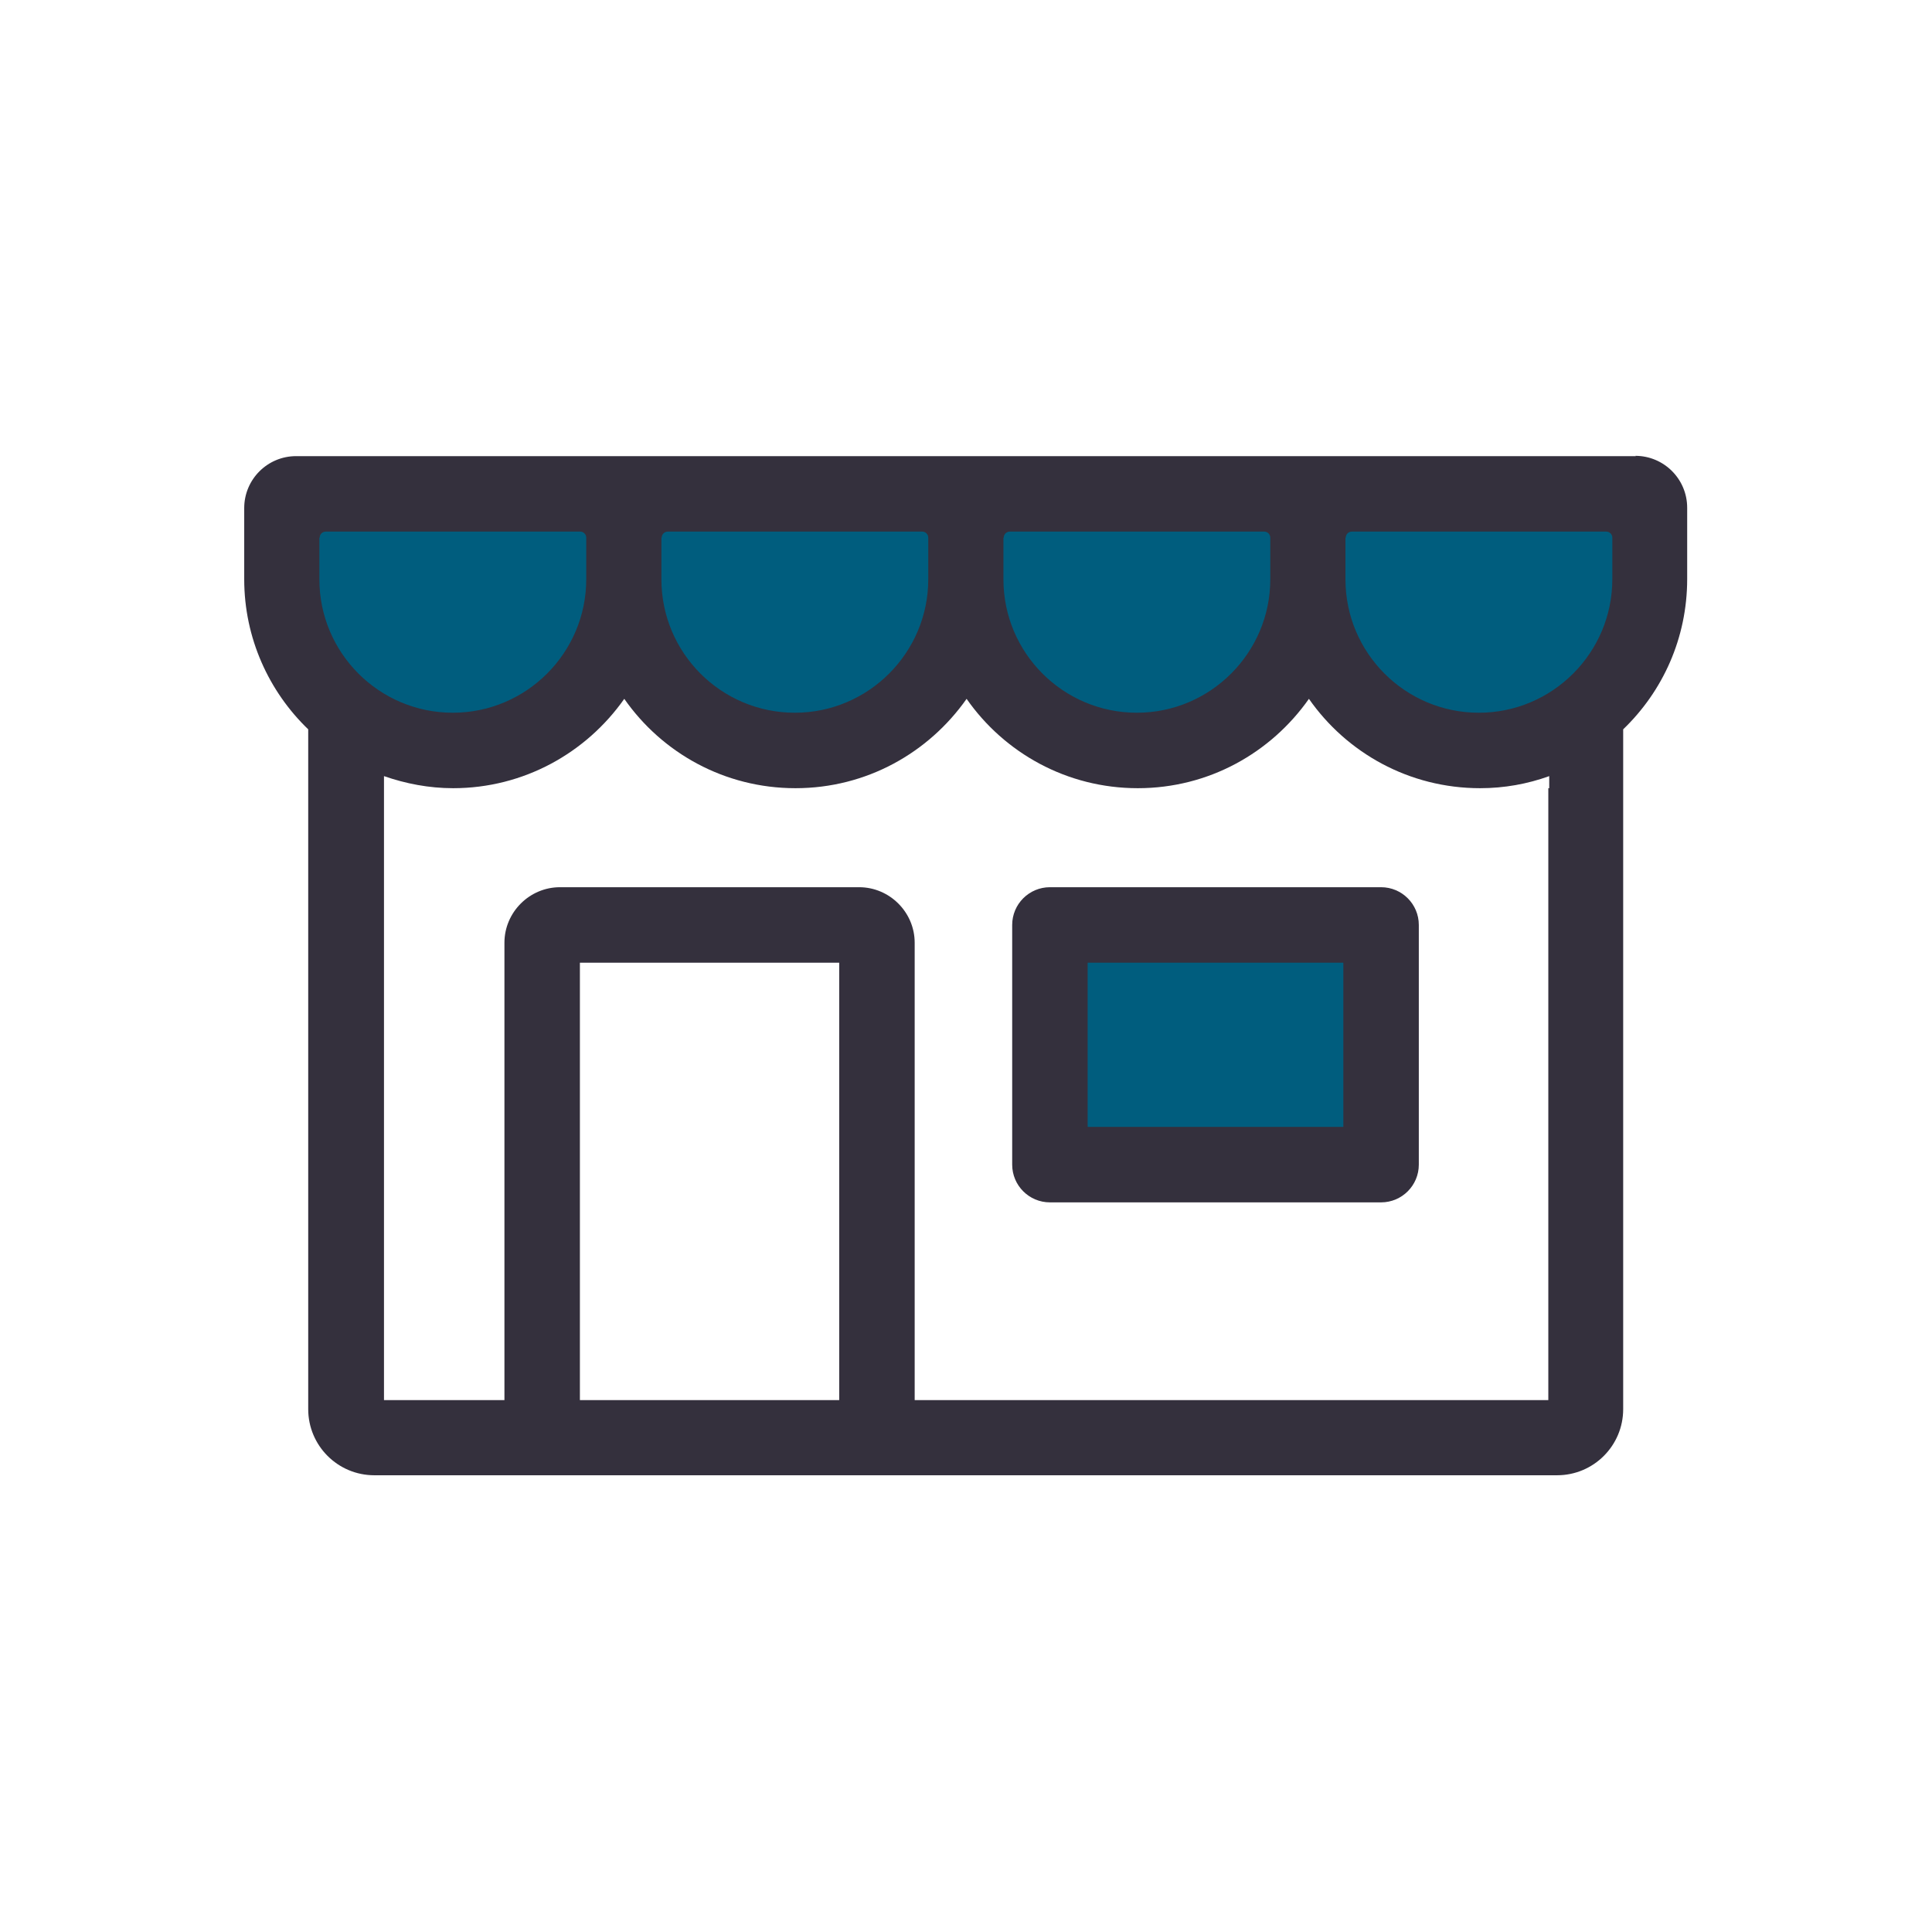 <?xml version="1.0" encoding="UTF-8"?>
<svg xmlns="http://www.w3.org/2000/svg" version="1.1" viewBox="0 0 64 64">
  <defs>
    <style>
      .cls-1 {
        fill: #34303d;
      }

      .cls-2 {
        fill: #005d7e;
      }
    </style>
  </defs>
  <!-- Generator: Adobe Illustrator 28.6.0, SVG Export Plug-In . SVG Version: 1.2.0 Build 709)  -->
  <g>
    <g id="SLATE">
      <g>
        <g>
          <path class="cls-2" d="M53.21,16.36h-8.43c-.8,0-1.45.65-1.45,1.45,0-.8-.65-1.45-1.45-1.45h-8.43c-.8,0-1.45.65-1.45,1.45,0-.8-.65-1.45-1.45-1.45h-8.43c-.8,0-1.45.65-1.45,1.45,0-.8-.65-1.45-1.45-1.45h-8.43c-.8,0-1.45.65-1.45,1.45v1.38c0,3.13,2.54,5.67,5.67,5.67s5.67-2.54,5.67-5.67c0,3.13,2.54,5.67,5.67,5.67s5.67-2.54,5.67-5.67c0,3.13,2.54,5.67,5.67,5.67s5.67-2.54,5.67-5.67c0,3.13,2.54,5.67,5.67,5.67s5.67-2.54,5.67-5.67v-1.38c0-.8-.65-1.45-1.45-1.45Z"/>
          <rect class="cls-2" x="34.78" y="30.64" width="10.97" height="7.94"/>
        </g>
        <g>
          <path class="cls-1" d="M54.19,15.11H9.81c-.95,0-1.72.77-1.72,1.72v2.36c0,1.95.82,3.72,2.12,4.97v22.52c0,1.21.98,2.19,2.19,2.19h4.3s13.59,0,13.59,0h0s21.29,0,21.29,0c1.21,0,2.19-.98,2.19-2.19v-22.52c1.31-1.26,2.12-3.02,2.12-4.98v-2.36c0-.95-.77-1.72-1.72-1.72ZM44.58,17.81c0-.11.09-.2.2-.2h8.43c.11,0,.2.09.2.2v1.38c0,2.43-1.98,4.42-4.42,4.42s-4.42-1.98-4.42-4.42v-1.38ZM33.25,17.81c0-.11.09-.2.2-.2h8.43c.11,0,.2.09.2.2v1.38c0,2.43-1.98,4.42-4.42,4.42s-4.42-1.98-4.42-4.42v-1.38ZM21.92,17.81c0-.11.09-.2.2-.2h8.43c.11,0,.2.09.2.2v1.38c0,2.43-1.98,4.42-4.42,4.42s-4.42-1.98-4.42-4.42v-1.38ZM10.59,17.81c0-.11.09-.2.2-.2h8.43c.11,0,.2.09.2.2v1.38c0,2.43-1.98,4.42-4.42,4.42s-4.42-1.98-4.42-4.42v-1.38ZM27.8,46.38h-8.59v-14.49h8.59v14.49ZM51.29,26.11v20.27h-20.99v-15.15c0-1.01-.83-1.84-1.84-1.84h-9.91c-1.01,0-1.84.83-1.84,1.84v15.15h-3.99v-20.67c.72.25,1.49.4,2.29.4,2.34,0,4.41-1.17,5.67-2.96,1.25,1.79,3.32,2.96,5.67,2.96s4.41-1.17,5.67-2.96c1.25,1.79,3.32,2.96,5.67,2.96s4.41-1.17,5.67-2.96c1.25,1.79,3.32,2.96,5.67,2.96.8,0,1.57-.14,2.29-.4v.4Z"/>
          <path class="cls-1" d="M45.75,29.39h-10.97c-.69,0-1.25.56-1.25,1.25v7.94c0,.69.56,1.25,1.25,1.25h10.97c.69,0,1.25-.56,1.25-1.25v-7.94c0-.69-.56-1.25-1.25-1.25ZM44.5,37.33h-8.47v-5.44h8.47v5.44Z"/>
        </g>
      </g>
    </g>
  </g>
</svg>